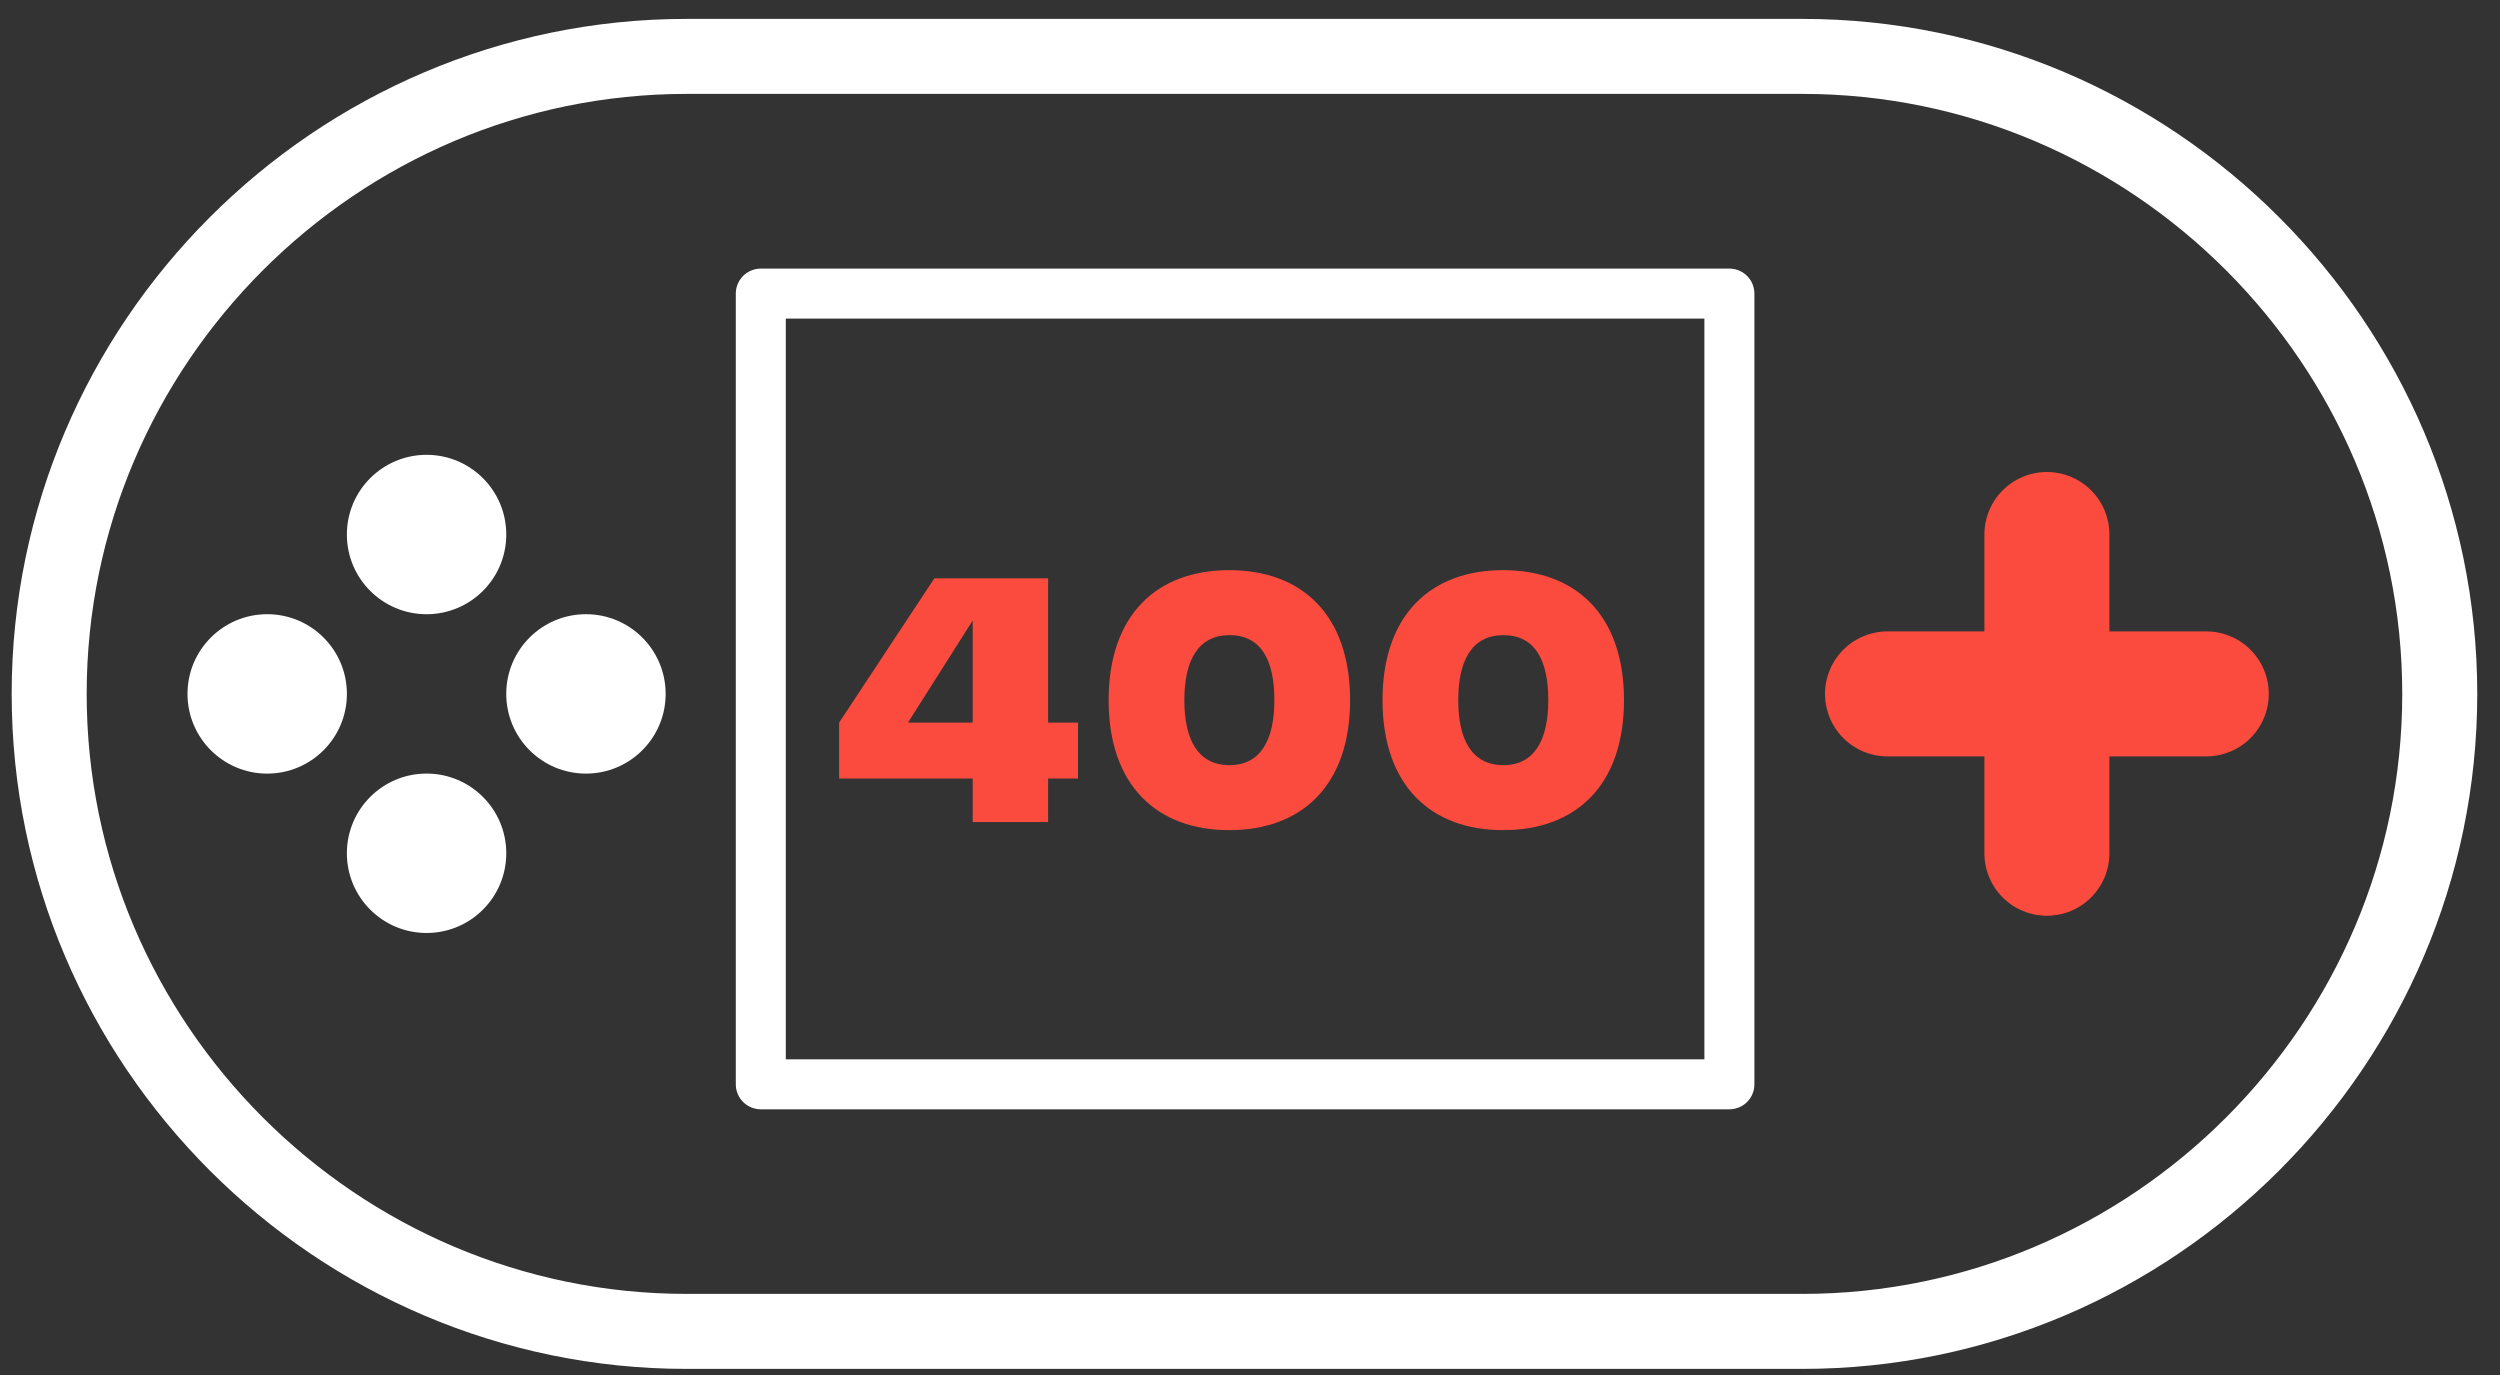 <svg width="100" height="55" fill="none" xmlns="http://www.w3.org/2000/svg"><rect width="100%" height="100%" fill="#333333" stroke="none"/><path d="M72.09 53.256H27.467c-14.025 0-25.5-11.475-25.5-25.5s11.475-25.5 25.5-25.5H72.09c14.025 0 25.5 11.475 25.5 25.5s-11.475 25.5-25.5 25.5Z" stroke="#fff" stroke-width="3" stroke-miterlimit="10" stroke-linecap="round" stroke-linejoin="round"/><path d="M69.176 11.744H30.432v31.628h38.744V11.744Z" stroke="#fff" stroke-width="2" stroke-miterlimit="10" stroke-linecap="round" stroke-linejoin="round"/><circle cx="17.063" cy="21.381" r="3.188" fill="#fff"/><circle cx="10.688" cy="27.756" r="3.188" fill="#fff"/><circle cx="23.438" cy="27.756" r="3.188" fill="#fff"/><circle cx="17.063" cy="34.131" r="3.188" fill="#fff"/><path d="M81.876 34.13V21.38M88.251 27.756h-12.75" stroke="#FB4B3E" stroke-width="5" stroke-miterlimit="10" stroke-linecap="round" stroke-linejoin="round"/><path d="M38.908 32.88V31.14h-5.343v-2.236l3.81-5.772h4.55v5.772h1.195v2.236h-1.196v1.742h-3.016Zm-2.587-3.977h2.587V24.82l-2.587 4.082Zm8.024-.897c0-3.42 1.937-5.2 4.823-5.2 2.9 0 4.836 1.78 4.836 5.2 0 3.419-1.937 5.2-4.836 5.2-2.886 0-4.823-1.781-4.823-5.2Zm4.836 2.6c1.248 0 1.794-1.014 1.794-2.6 0-1.625-.546-2.6-1.794-2.6-1.26 0-1.807 1.014-1.807 2.6s.546 2.6 1.807 2.6Zm6.12-2.6c0-3.42 1.937-5.2 4.823-5.2 2.9 0 4.836 1.78 4.836 5.2 0 3.419-1.937 5.2-4.836 5.2-2.886 0-4.823-1.781-4.823-5.2Zm4.836 2.6c1.248 0 1.794-1.014 1.794-2.6 0-1.625-.546-2.6-1.794-2.6-1.26 0-1.807 1.014-1.807 2.6s.546 2.6 1.807 2.6Z" fill="#FB4B3E"/></svg>